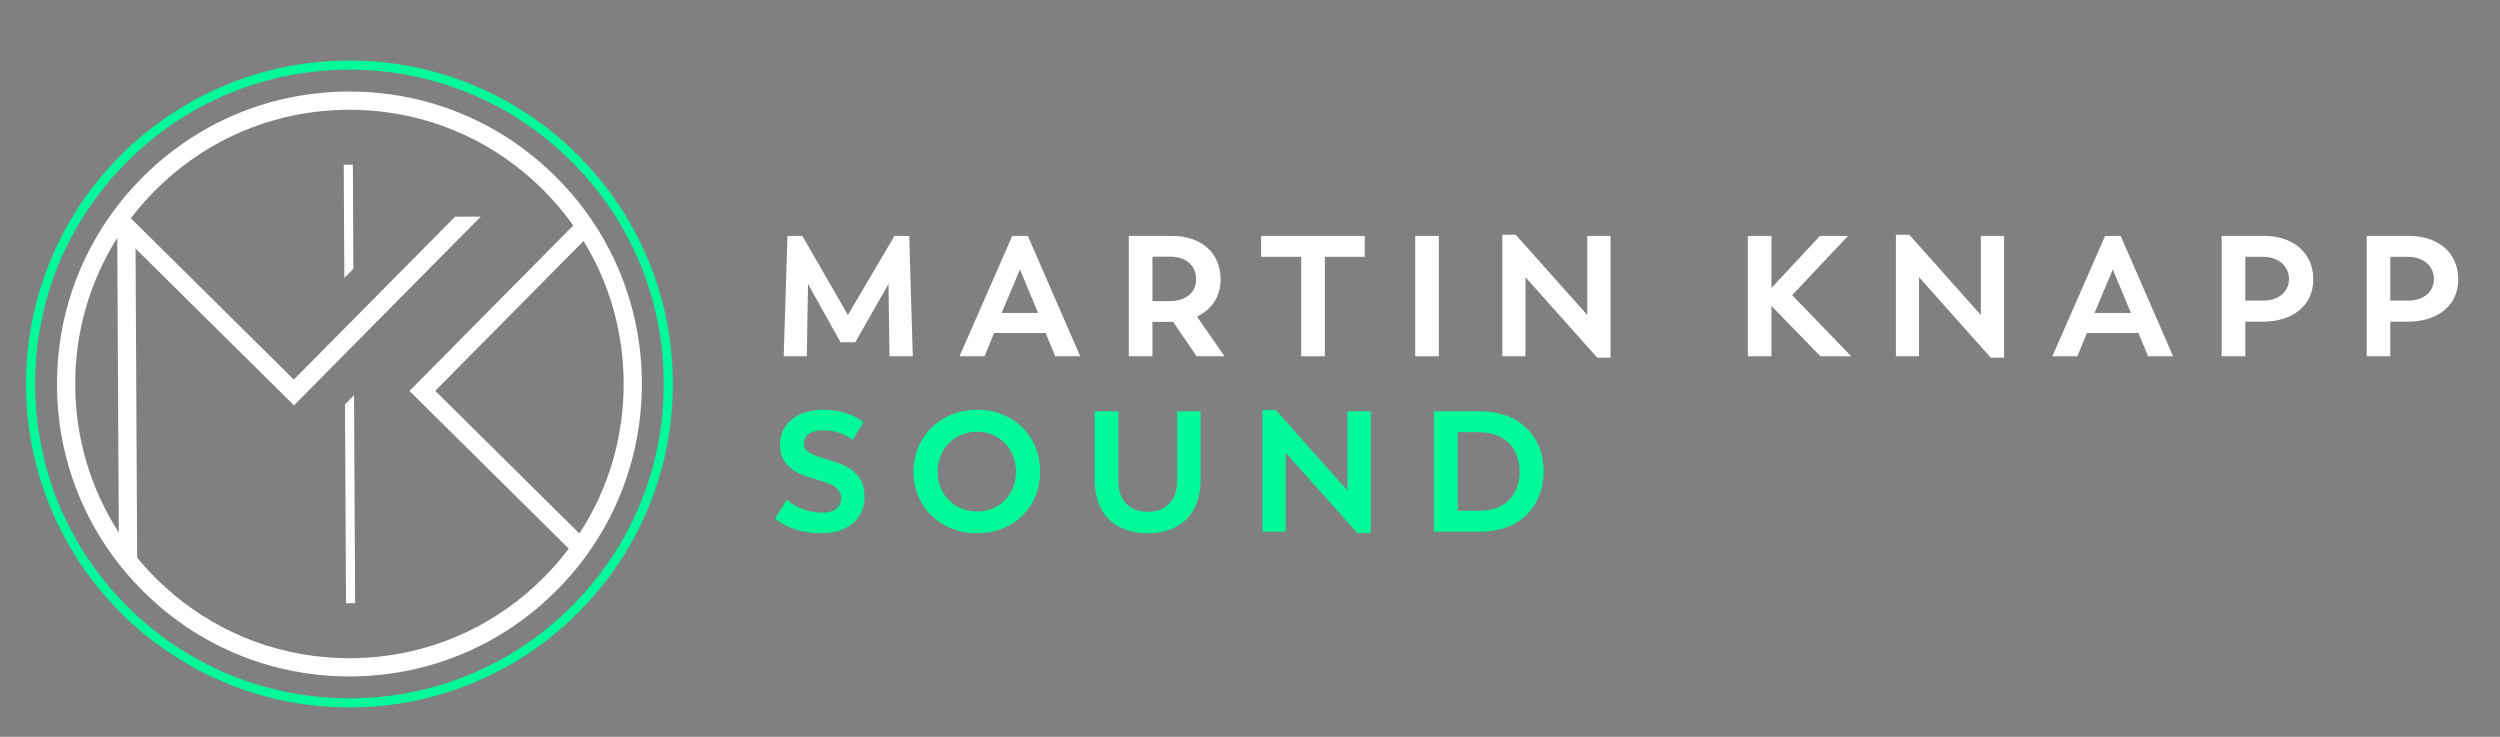 <?xml version="1.0" encoding="utf-8"?>
<!-- Generator: Adobe Illustrator 16.0.4, SVG Export Plug-In . SVG Version: 6.00 Build 0)  -->
<!DOCTYPE svg PUBLIC "-//W3C//DTD SVG 1.1//EN" "http://www.w3.org/Graphics/SVG/1.1/DTD/svg11.dtd">
<svg version="1.1" id="Ebene_1" xmlns="http://www.w3.org/2000/svg" xmlns:xlink="http://www.w3.org/1999/xlink" x="0px" y="0px"
	 width="618.667px" height="182.333px" viewBox="0 0 618.667 182.333" enable-background="new 0 0 618.667 182.333"
	 xml:space="preserve">
<rect x="0" y="0" width="618.667" height="182.333" fill="#808080" stroke="none"/>
<path fill="#FFFFFF" d="M137.382,43.586c-13.472-13.334-31.245-20.742-50.155-20.93c-0.376-0.005-0.751-0.006-1.127-0.003
	c-0.376,0.002-0.751,0.006-1.127,0.015C66.066,23.051,48.37,30.64,35.036,44.112c-2.111,2.132-4.072,4.373-5.881,6.708
	c-0.058,0.074-0.117,0.151-0.175,0.229c-9.731,12.669-14.961,28.113-14.877,44.345c0.1,19.331,7.72,37.465,21.46,51.064
	c13.472,13.334,31.244,20.741,50.155,20.931c0.376,0.004,0.75,0.004,1.127,0.003c0.376-0.002,0.75-0.006,1.127-0.015
	c18.908-0.383,36.603-7.973,49.937-21.445c2.187-2.209,4.215-4.535,6.076-6.963c0.932-1.211,1.818-2.446,2.664-3.708
	c8.005-11.915,12.269-25.94,12.194-40.611C158.743,75.32,151.122,57.186,137.382,43.586z M18.612,95.371
	c-0.068-13.114,3.563-25.68,10.408-36.505l0.375,72.902C22.439,121.013,18.679,108.486,18.612,95.371z M72.714,93.934L32.386,54.019
	c1.79-2.352,3.742-4.601,5.854-6.735C49.385,36.023,63.78,29.147,79.33,27.53c1.846-0.192,3.708-0.311,5.581-0.351
	c0.029-0.002,0.056-0.002,0.085-0.002c0.377-0.009,0.751-0.013,1.128-0.015c0.376-0.002,0.75-0.002,1.127,0.003
	c0.029,0,0.056,0,0.085,0.001c1.682,0.021,3.353,0.103,5.013,0.245c15.785,1.342,30.465,8.1,41.862,19.379
	c2.834,2.806,5.391,5.816,7.658,9.002L101.33,96.75l39.424,39.02c-1.84,2.445-3.86,4.78-6.049,6.991
	c-11.208,11.324-25.706,18.216-41.36,19.78c-1.683,0.172-3.378,0.277-5.084,0.32c-0.104,0.003-0.207,0.005-0.311,0.008
	c-0.377,0.009-0.751,0.013-1.127,0.015s-0.75,0.002-1.127-0.003l-0.311-0.005c-1.698-0.025-3.385-0.113-5.059-0.263
	c-15.681-1.398-30.258-8.141-41.59-19.358c-1.702-1.684-3.303-3.441-4.797-5.267l-0.394-76.48l39.204,38.803l46.236-46.714
	l-6.375,0.033L72.714,93.934z M143.381,132.027l-35.676-35.311l36.701-37.08c6.407,10.443,9.862,22.47,9.927,35.037
	C154.402,108.133,150.578,121.013,143.381,132.027z"/>
<g>
	<rect x="85.647" y="153.809" width="0.3" height="0.007"/>
</g>
<g>
	<polygon fill="#FFFFFF" points="87.321,40.76 87.453,66.521 85.21,68.787 85.066,40.771 	"/>
</g>
<g>
	<polygon fill="#FFFFFF" points="87.614,97.81 87.879,149.269 85.624,149.281 85.371,100.079 	"/>
</g>
<g>
	<path fill="#00F999" d="M86.473,175.059c-10.805,0-21.287-2.116-31.154-6.29c-9.531-4.031-18.09-9.802-25.44-17.152
		c-7.35-7.35-13.121-15.909-17.152-25.44c-4.174-9.868-6.29-20.35-6.29-31.154c0-10.805,2.116-21.287,6.29-31.154
		c4.031-9.531,9.802-18.09,17.152-25.44c7.35-7.35,15.909-13.121,25.44-17.152c9.868-4.174,20.35-6.29,31.154-6.29
		c10.804,0,21.286,2.116,31.154,6.29c9.531,4.031,18.09,9.802,25.44,17.152c7.35,7.35,13.121,15.909,17.152,25.44
		c4.174,9.868,6.29,20.35,6.29,31.154c0,10.804-2.116,21.287-6.29,31.154c-4.031,9.531-9.802,18.09-17.152,25.44
		c-7.35,7.35-15.909,13.121-25.44,17.152C107.759,172.943,97.277,175.059,86.473,175.059z M86.473,17.24
		c-20.776,0-40.31,8.091-55,22.782c-14.69,14.691-22.781,34.224-22.781,55c0,20.776,8.091,40.309,22.781,55
		c14.691,14.691,34.224,22.783,55,22.783c20.776,0,40.309-8.091,55-22.783c14.691-14.69,22.782-34.224,22.782-55
		c0-20.776-8.091-40.309-22.782-55C126.782,25.332,107.249,17.24,86.473,17.24z"/>
</g>
<path fill="#FFFFFF" d="M220.123,88.166l-0.254-17.879l-8.219,14.405h-3.643l-8.05-14.405l-0.296,17.879h-5.719l0.932-29.784h3.687
	l11.269,19.574l11.524-19.574h3.644l0.89,29.784H220.123z"/>
<path fill="#FFFFFF" d="M258.758,82.404h-12.752l-2.373,5.762h-6.186l13.049-29.784h3.856l12.964,29.784h-6.186L258.758,82.404z
	 M247.869,77.447h9.024l-4.49-10.761L247.869,77.447z"/>
<path fill="#FFFFFF" d="M296.122,88.166l-5.804-8.516h-0.721h-4.406v8.516h-5.847V58.382h10.635c7.244,0,12.074,4.11,12.074,10.761
	c0,4.237-2.16,7.457-5.846,9.194l6.821,9.829H296.122z M285.191,74.524h4.28c3.939,0,6.524-2.119,6.524-5.381
	c0-3.558-2.627-5.634-6.482-5.634h-4.322V74.524z"/>
<path fill="#FFFFFF" d="M337.723,63.551h-9.87v24.615h-5.848V63.551h-9.913v-5.168h25.631V63.551z"/>
<path fill="#FFFFFF" d="M350.217,58.382h5.849v29.784h-5.849V58.382z"/>
<path fill="#FFFFFF" d="M398.556,58.382v30.124h-3.304L377.5,68.593v19.573h-5.719v-30.08h3.305l17.709,19.87V58.382H398.556z"/>
<path fill="#FFFFFF" d="M450.494,88.166L438.376,75.71v12.456h-5.847V58.382h5.847v12.88l11.99-12.88h6.948l-13.812,14.659
	l14.616,15.125H450.494z"/>
<path fill="#FFFFFF" d="M495.95,58.382v30.124h-3.305l-17.751-19.913v19.573h-5.721v-30.08h3.305l17.71,19.87V58.382H495.95z"/>
<path fill="#FFFFFF" d="M529.204,82.404h-12.752l-2.372,5.762h-6.187l13.05-29.784h3.855l12.964,29.784h-6.187L529.204,82.404z
	 M518.315,77.447h9.025l-4.492-10.761L518.315,77.447z"/>
<path fill="#FFFFFF" d="M572.458,69.143c0,6.44-5.041,10.422-12.414,10.465h-4.405v8.558h-5.847V58.382h10.507
	C567.5,58.382,572.458,62.577,572.458,69.143z M566.442,69.059c0-3.007-2.374-5.508-6.439-5.508h-4.364v10.846h4.364
	C564.153,74.397,566.442,71.982,566.442,69.059z"/>
<path fill="#FFFFFF" d="M608.339,69.143c0,6.44-5.041,10.422-12.414,10.465h-4.405v8.558h-5.848V58.382h10.508
	C603.381,58.382,608.339,62.577,608.339,69.143z M602.324,69.059c0-3.007-2.374-5.508-6.44-5.508h-4.363v10.846h4.363
	C600.035,74.397,602.324,71.982,602.324,69.059z"/>
<path fill="#00F999" d="M191.78,128.357l2.923-4.661c2.668,2.161,5.635,3.178,8.77,3.178c2.669,0,4.661-1.143,4.661-3.559
	c0-2.373-1.695-3.432-6.144-4.661c-5.042-1.398-8.981-3.347-8.981-8.558c0-5.253,4.321-8.686,10.718-8.686
	c4.365,0,7.626,1.229,9.957,3.05l-2.669,4.406c-2.034-1.482-4.321-2.372-7.329-2.372c-2.711,0-4.746,1.017-4.746,3.22
	c0,2.161,1.949,2.838,6.058,4.067c5.042,1.483,8.94,3.432,8.94,9.151c0,5.55-4.194,9.024-10.549,9.024
	C198.431,131.958,194.745,130.646,191.78,128.357z"/>
<path fill="#00F999" d="M226.052,116.749c0-8.644,6.652-15.337,15.761-15.337c9.023,0,15.591,6.525,15.591,15.337
	c0,8.727-6.568,15.209-15.591,15.209C232.704,131.958,226.052,125.35,226.052,116.749z M251.43,116.749
	c0-5.677-4.11-9.914-9.617-9.914c-5.635,0-9.788,4.279-9.788,9.914c0,5.592,4.152,9.83,9.788,9.83
	C247.32,126.579,251.43,122.384,251.43,116.749z"/>
<path fill="#00F999" d="M270.914,118.782v-16.989h5.846v17.455c0,4.025,2.373,7.415,7.287,7.415c4.873,0,7.246-3.39,7.246-7.415
	v-17.455h5.805v16.989c0,8.601-5.212,13.176-13.092,13.176C276.125,131.958,270.914,127.383,270.914,118.782z"/>
<path fill="#00F999" d="M339.206,101.793v30.123h-3.304l-17.752-19.912v19.574h-5.72v-30.081h3.305l17.71,19.87v-19.573H339.206z"/>
<path fill="#00F999" d="M381.993,116.664c0,8.939-6.228,14.914-15.634,14.914h-11.482v-29.784h11.482
	C375.765,101.793,381.993,107.725,381.993,116.664z M376.062,116.749c0-5.889-3.729-9.787-9.957-9.787h-5.381v19.446h5.381
	C372.333,126.408,376.062,122.553,376.062,116.749z"/>
</svg>
